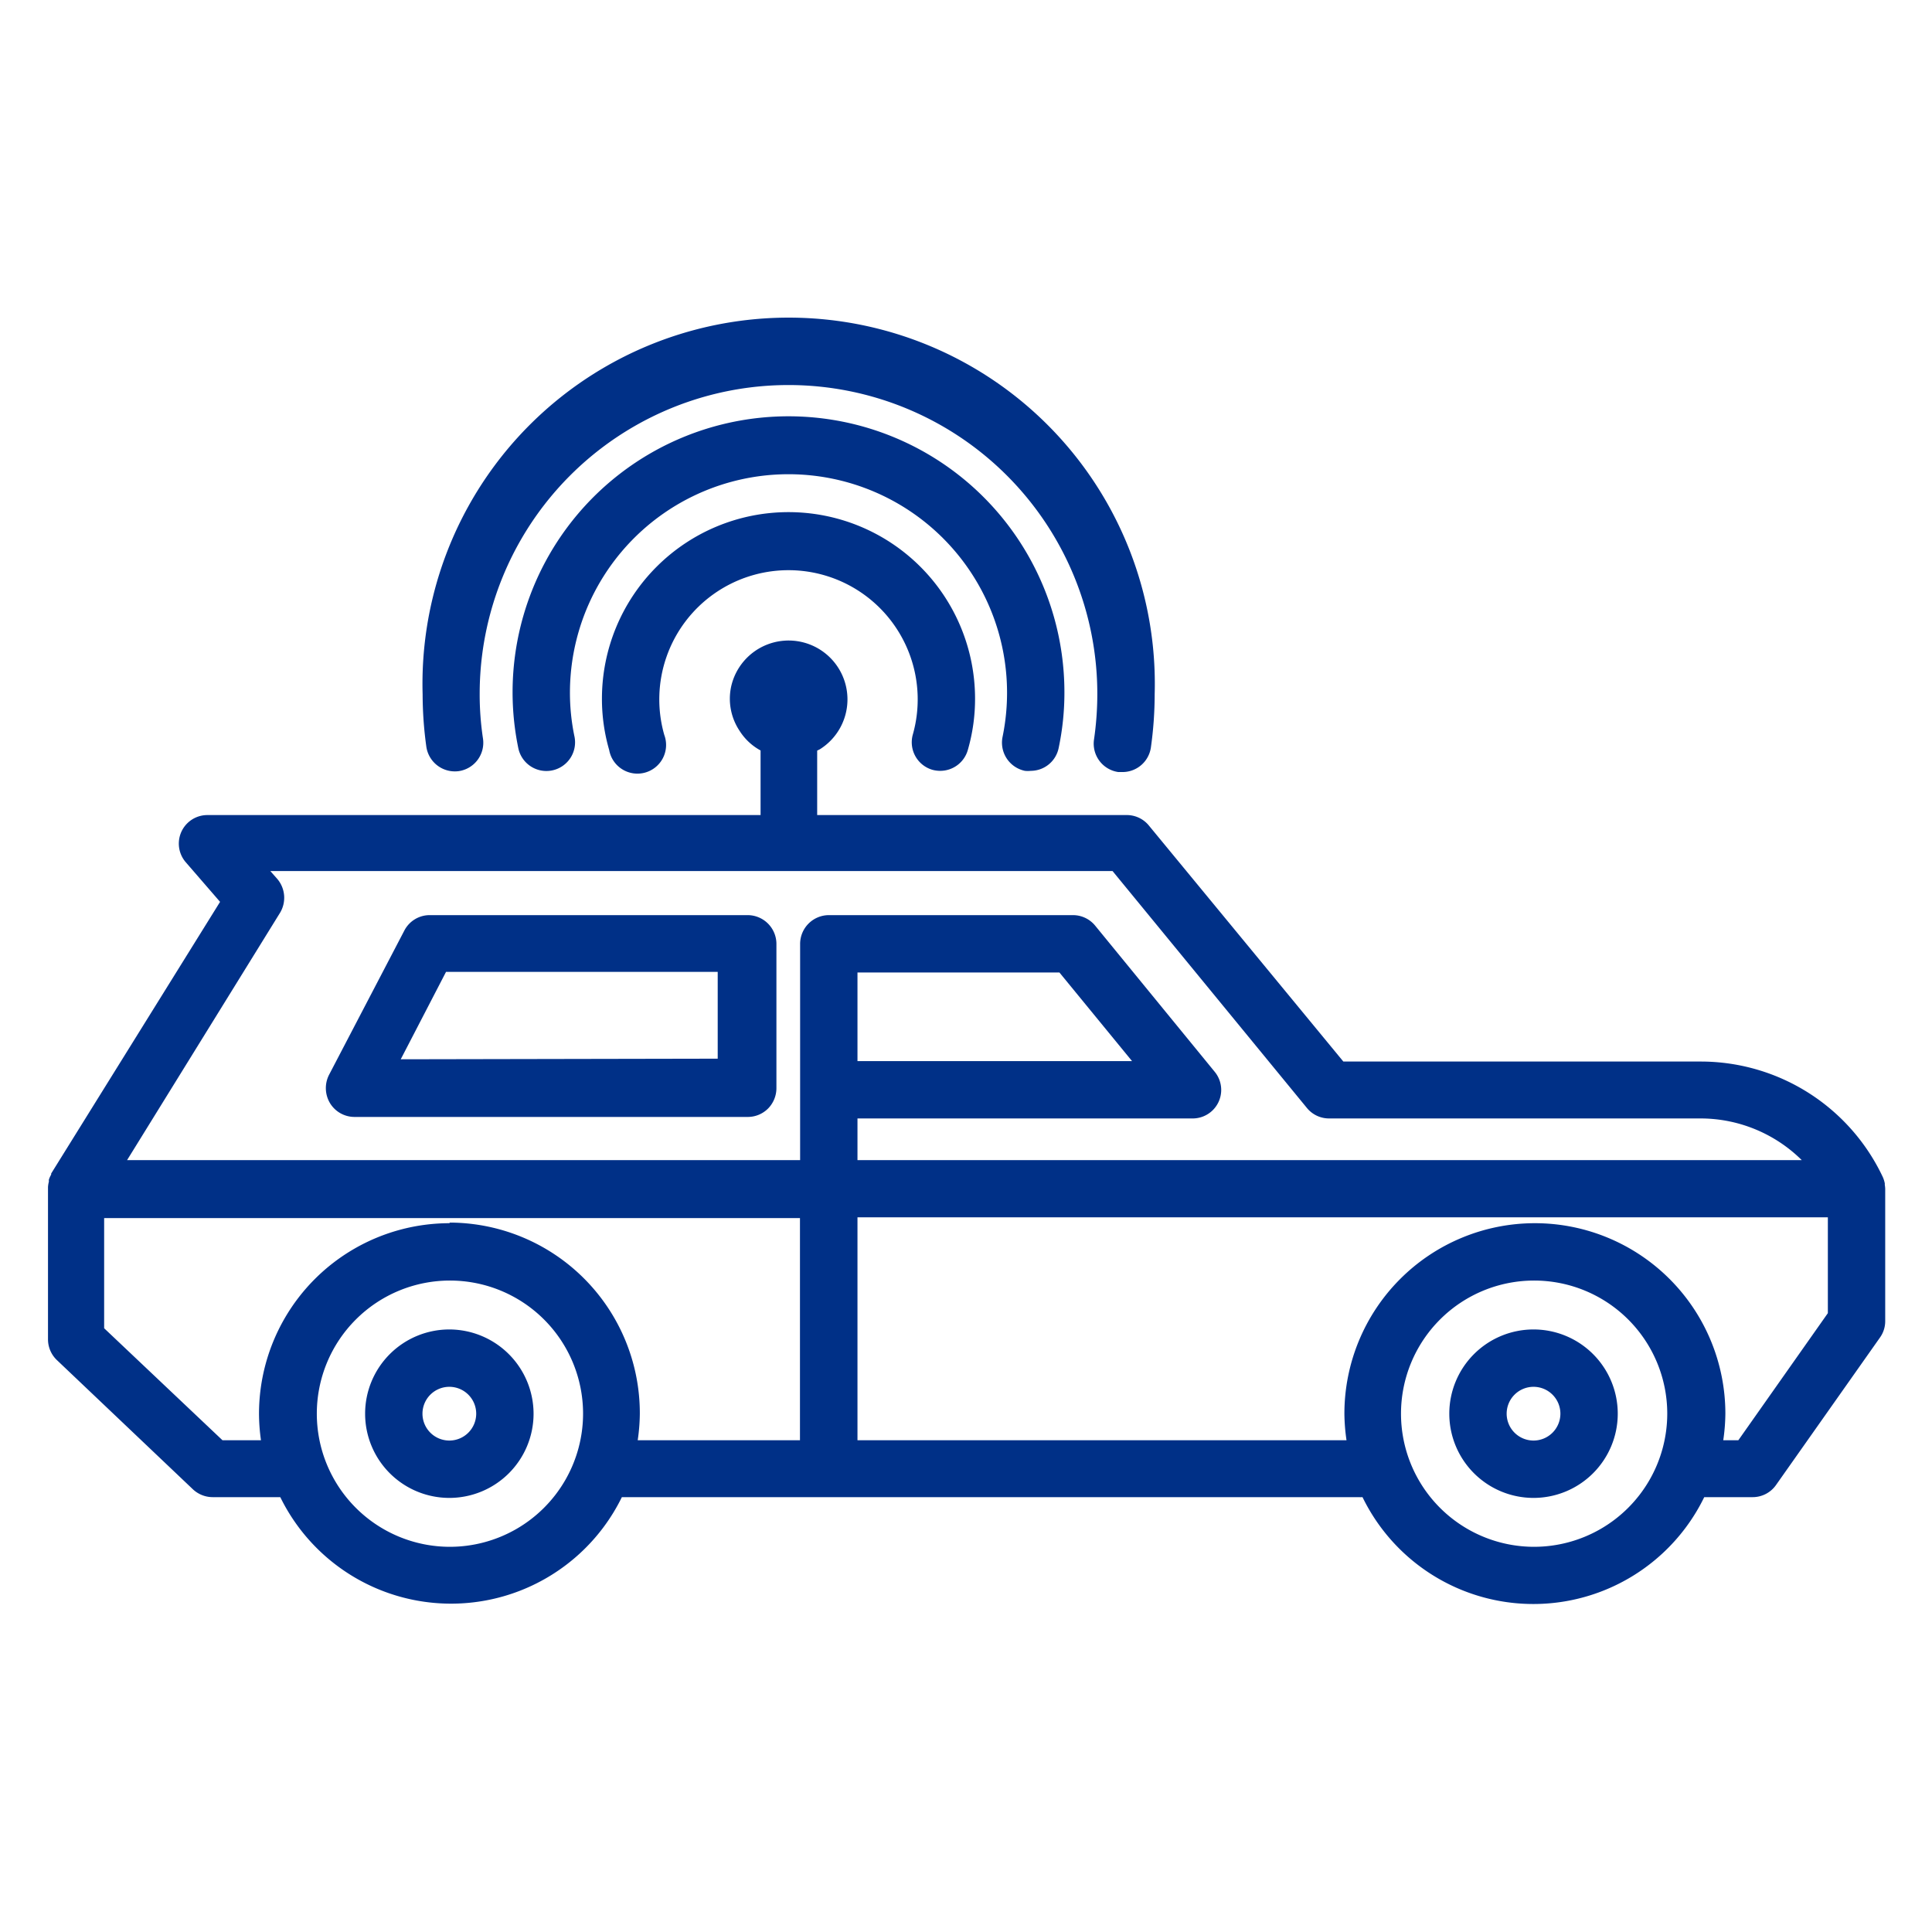 <svg id="Layer_1" data-name="Layer 1" xmlns="http://www.w3.org/2000/svg" viewBox="0 0 128 128"><defs><style>.cls-1{fill:#003087;}</style></defs><path class="cls-1" d="M49.55,60.63l-21.06,0a1.89,1.89,0,0,0-1.69,1l-5,9.58a1.94,1.94,0,0,0,.06,1.87,1.9,1.9,0,0,0,1.63.92H49.54a1.9,1.9,0,0,0,1.35-.56,1.93,1.93,0,0,0,.55-1.34V62.53A1.91,1.91,0,0,0,49.55,60.63Zm-23,9.55,3-5.79,18,0v5.75Z"/><path class="cls-1" d="M124.87,78.48a.28.28,0,0,0,0-.09,2,2,0,0,0-.13-.41,0,0,0,0,1,0,0,13.34,13.34,0,0,0-12-7.65H89L76.08,54.65A1.89,1.89,0,0,0,74.61,54H54.14V49.73l.18-.09h0a3.9,3.9,0,1,0-5.88-4.15A3.83,3.83,0,0,0,49,48.42a3.76,3.76,0,0,0,1.39,1.3V54H13.75a1.89,1.89,0,0,0-1.43,3.14l2.26,2.61-11.19,18s0,0,0,.07a1.66,1.66,0,0,0-.15.33.5.5,0,0,0,0,.13,1.93,1.93,0,0,0-.06.36s0,.06,0,.09v10a1.9,1.9,0,0,0,.59,1.38l9,8.55a1.92,1.92,0,0,0,1.32.53h4.48a12.6,12.6,0,0,0,22.63,0H90a2.48,2.48,0,0,0,.27,0,12.59,12.59,0,0,0,22.64,0h3.21a1.89,1.89,0,0,0,1.55-.81l6.88-9.76a1.86,1.86,0,0,0,.35-1.09V78.75A2.48,2.48,0,0,0,124.87,78.48Zm-106.32-18a1.93,1.93,0,0,0-.18-2.25l-.46-.52h55.8L86.59,73.41a1.89,1.89,0,0,0,1.47.69h24.63a9.54,9.54,0,0,1,6.68,2.76H56.81V74.1H79A1.89,1.89,0,0,0,80.47,71l-7.91-9.67a1.9,1.9,0,0,0-1.47-.7H54.91a1.91,1.91,0,0,0-1.9,1.9V76.86H8.42ZM56.81,70.3V64.43H70.19L75,70.3Zm-27,32.18a8.82,8.82,0,1,1,8.82-8.82A8.83,8.83,0,0,1,29.77,102.48Zm0-21.44A12.63,12.63,0,0,0,17.16,93.66a12.79,12.79,0,0,0,.13,1.76H14.74L6.9,88v-7.3H53V95.42H42.25a12.79,12.79,0,0,0,.14-1.76A12.63,12.63,0,0,0,29.77,81Zm71.83,21.44a8.82,8.82,0,1,1,8.82-8.82A8.83,8.83,0,0,1,101.6,102.48Zm13.53-7.06h-1a12.79,12.79,0,0,0,.14-1.76,12.62,12.62,0,0,0-25.24,0,12.79,12.79,0,0,0,.14,1.76H56.81V80.65H121.1V87Z"/><path class="cls-1" d="M101.6,88.08a5.58,5.58,0,1,0,5.58,5.58A5.58,5.58,0,0,0,101.6,88.08Zm0,7.36a1.78,1.78,0,1,1,1.78-1.78A1.78,1.78,0,0,1,101.6,95.44Z"/><path class="cls-1" d="M29.77,88.08a5.58,5.58,0,1,0,5.58,5.58A5.59,5.59,0,0,0,29.77,88.08Zm0,7.36a1.78,1.78,0,1,1,1.78-1.78A1.78,1.78,0,0,1,29.77,95.44Z"/><path class="cls-1" d="M61.77,51a1.93,1.93,0,0,0,.53.07,1.9,1.9,0,0,0,1.82-1.38,12.14,12.14,0,0,0,.48-3.4,12.36,12.36,0,0,0-24.72,0,12.14,12.14,0,0,0,.48,3.4,1.9,1.9,0,1,0,3.65-1,8.56,8.56,0,1,1,16.46,0A1.9,1.9,0,0,0,61.77,51Z"/><path class="cls-1" d="M67.9,51.07a1.72,1.72,0,0,0,.39,0,1.89,1.89,0,0,0,1.85-1.52,17.72,17.72,0,0,0,.38-3.72,18.28,18.28,0,1,0-36.19,3.69,1.9,1.9,0,1,0,3.72-.77,14.18,14.18,0,0,1-.29-2.92,14.48,14.48,0,1,1,28.66,3A1.91,1.91,0,0,0,67.9,51.07Z"/><path class="cls-1" d="M30.39,51.09A1.9,1.9,0,0,0,32,48.94a19.56,19.56,0,0,1-.22-3A20.46,20.46,0,0,1,72.7,46a21,21,0,0,1-.22,3,1.9,1.9,0,0,0,1.61,2.15l.28,0a1.9,1.9,0,0,0,1.88-1.63A25.52,25.52,0,0,0,76.5,46,24.26,24.26,0,1,0,28,46a25.52,25.52,0,0,0,.25,3.5A1.91,1.91,0,0,0,30.39,51.09Z"/></svg>